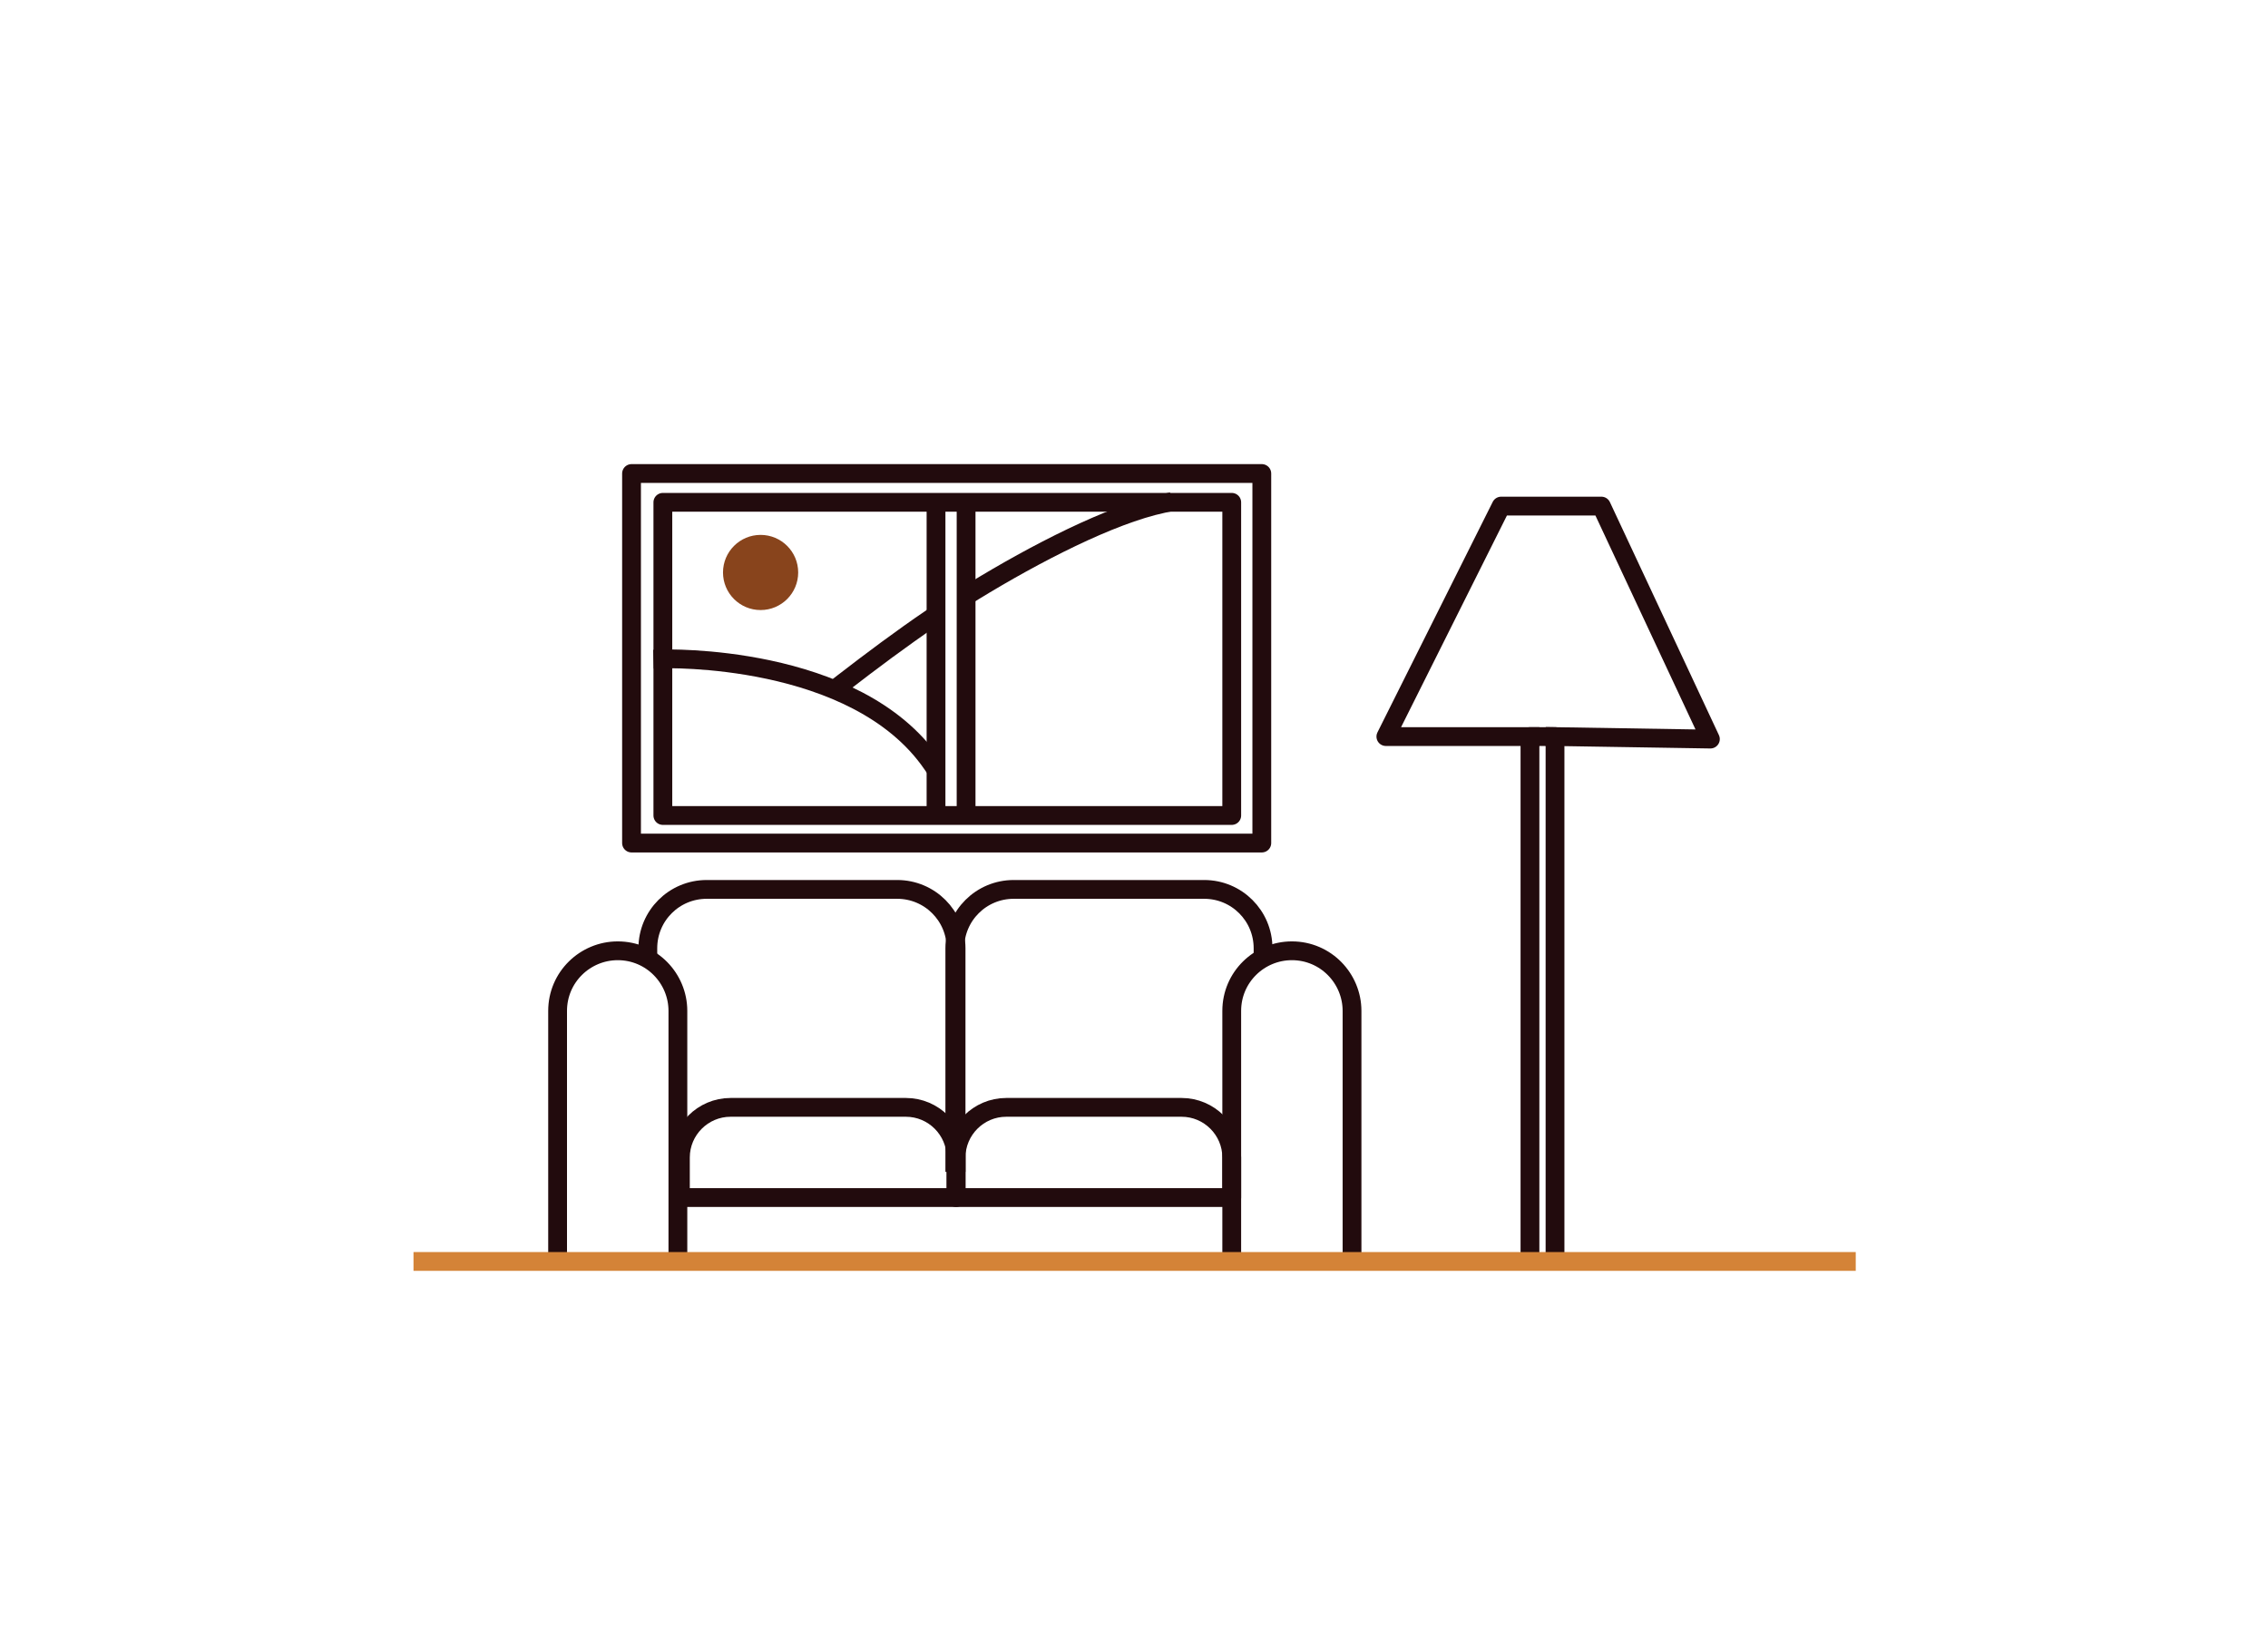<?xml version="1.0" encoding="utf-8"?>
<!-- Generator: Adobe Illustrator 25.0.0, SVG Export Plug-In . SVG Version: 6.00 Build 0)  -->
<svg version="1.0" xmlns="http://www.w3.org/2000/svg" xmlns:xlink="http://www.w3.org/1999/xlink" x="0px" y="0px"
	 viewBox="0 0 181 131.5" enable-background="new 0 0 181 131.5" xml:space="preserve">
<g id="Livello_1">
	<g>
		
			<path fill="none" stroke="#220B0D" stroke-width="1.5" stroke-linecap="square" stroke-linejoin="round" stroke-miterlimit="10" d="
			M44.5,100.2V80.7c0-2.7,2.2-4.8,4.8-4.8h0c2.7,0,4.8,2.2,4.8,4.8v19.5"/>
		
			<path fill="none" stroke="#220B0D" stroke-width="1.5" stroke-linecap="square" stroke-linejoin="round" stroke-miterlimit="10" d="
			M98.3,100.2V80.7c0-2.7,2.2-4.8,4.8-4.8h0c2.7,0,4.8,2.2,4.8,4.8v19.5"/>
		
			<path fill="none" stroke="#220B0D" stroke-width="1.5" stroke-linecap="square" stroke-linejoin="round" stroke-miterlimit="10" d="
			M76.3,95.6h-22v-3.2c0-2.2,1.8-4,4-4h14c2.2,0,4,1.8,4,4V95.6z"/>
		
			<path fill="none" stroke="#220B0D" stroke-width="1.5" stroke-linecap="square" stroke-linejoin="round" stroke-miterlimit="10" d="
			M98.3,95.6h-22v-3.2c0-2.2,1.8-4,4-4h14c2.2,0,4,1.8,4,4V95.6z"/>
		
			<path fill="none" stroke="#220B0D" stroke-width="1.5" stroke-linecap="square" stroke-linejoin="round" stroke-miterlimit="10" d="
			M51.7,75.7c0-2.6,2.1-4.7,4.7-4.7h15.2c2.6,0,4.7,2.1,4.7,4.7v17.1"/>
		
			<path fill="none" stroke="#220B0D" stroke-width="1.5" stroke-linecap="square" stroke-linejoin="round" stroke-miterlimit="10" d="
			M100.8,75.7c0-2.6-2.1-4.7-4.7-4.7H80.9c-2.6,0-4.7,2.1-4.7,4.7v17.1"/>
		
			<polyline fill="none" stroke="#220B0D" stroke-width="1.5" stroke-linecap="square" stroke-linejoin="round" stroke-miterlimit="10" points="
			122.1,100.2 122.1,58.8 124.1,58.8 124.1,100.1 		"/>
		
			<polyline fill="none" stroke="#220B0D" stroke-width="1.5" stroke-linecap="square" stroke-linejoin="round" stroke-miterlimit="10" points="
			122.1,58.8 110.6,58.8 119.8,40.4 127.8,40.4 136.5,59 124.1,58.8 		"/>
		
			<rect x="52.9" y="40.1" fill="none" stroke="#220B0D" stroke-width="1.5" stroke-linecap="square" stroke-linejoin="round" stroke-miterlimit="10" width="45.4" height="25"/>
		
			<rect x="50.4" y="37.8" fill="none" stroke="#220B0D" stroke-width="1.5" stroke-linecap="square" stroke-linejoin="round" stroke-miterlimit="10" width="50.3" height="29.5"/>
		
			<line fill="none" stroke="#220B0D" stroke-width="1.5" stroke-linecap="square" stroke-linejoin="round" stroke-miterlimit="10" x1="74.7" y1="40.9" x2="74.7" y2="64.3"/>
		
			<line fill="none" stroke="#220B0D" stroke-width="1.5" stroke-linecap="square" stroke-linejoin="round" stroke-miterlimit="10" x1="77.1" y1="40.9" x2="77.1" y2="64.3"/>
		
			<path fill="none" stroke="#220B0D" stroke-width="1.5" stroke-linecap="square" stroke-linejoin="round" stroke-miterlimit="10" d="
			M77.7,47.2c4.9-3,10.9-6.1,15.1-7"/>
		
			<path fill="none" stroke="#220B0D" stroke-width="1.5" stroke-linecap="square" stroke-linejoin="round" stroke-miterlimit="10" d="
			M67.3,54.5c2.2-1.7,4.6-3.5,7.1-5.2"/>
		
			<path fill="none" stroke="#220B0D" stroke-width="1.5" stroke-linecap="square" stroke-linejoin="round" stroke-miterlimit="10" d="
			M52.9,52.6c0,0,15.4-0.5,21.5,8.4"/>
	</g>
</g>
<g id="Livello_2">
	<line fill="none" stroke="#D48337" stroke-width="1.5" stroke-miterlimit="10" x1="33" y1="100.7" x2="148.1" y2="100.7"/>
</g>
<g id="Livello_3">
	<circle fill="#88441C" cx="60.7" cy="45.7" r="3"/>
</g>
</svg>
